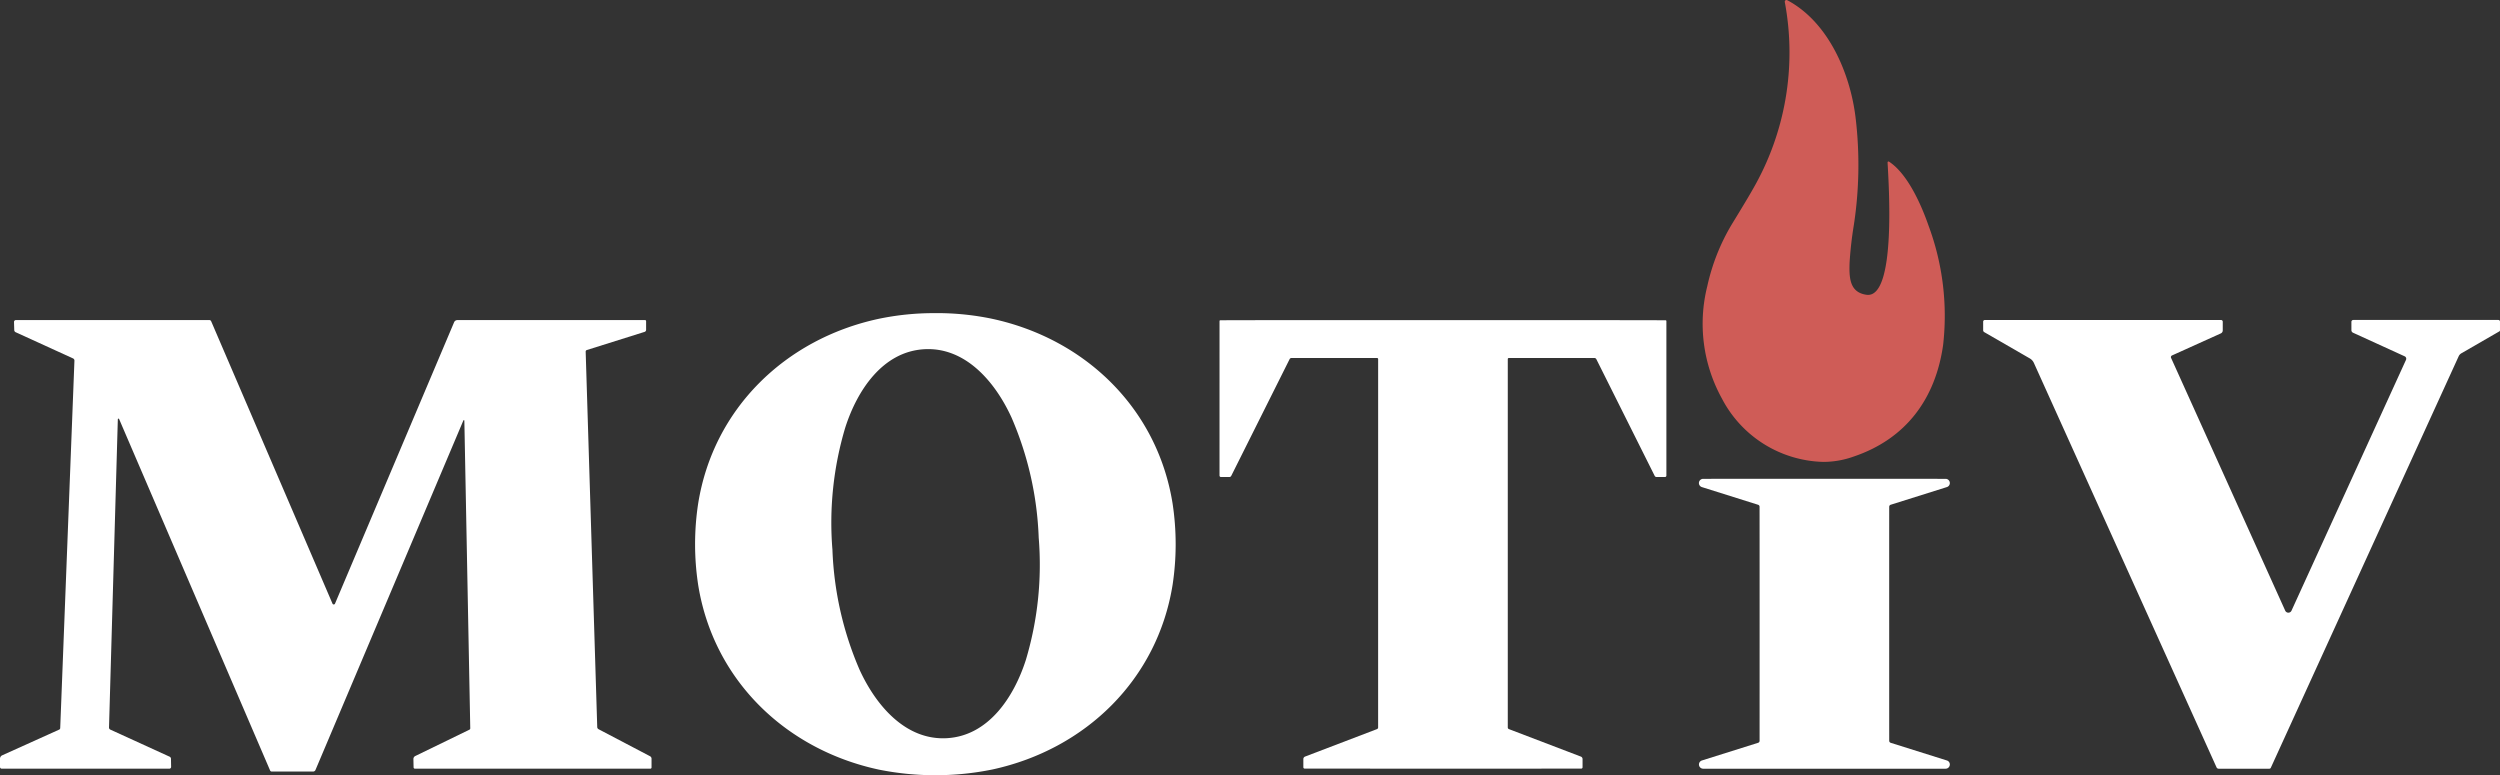 <?xml version="1.0" encoding="UTF-8"?> <svg xmlns="http://www.w3.org/2000/svg" viewBox="0 0 270.523 83.887"><rect x="0" y="0" width="270.523" height="83.887" fill="#333333" stroke="none"/><g><path d="M101.19,33.883a29.104,29.104,0,0,1,6.151.611c10.081,2.167,17.882,9.689,19.539,19.963a29.296,29.296,0,0,1,.01,8.799c-1.635,10.277-9.42,17.819-19.494,20.008a30.957,30.957,0,0,1-12.305.014c-10.082-2.167-17.882-9.689-19.539-19.963a29.211,29.211,0,0,1-.008-8.801c1.633-10.277,9.416-17.817,19.492-20.004a29.162,29.162,0,0,1,6.154-.624ZM90.078,59.491a35.926,35.926,0,0,0,2.938,12.99c1.755,3.834,4.971,7.661,9.463,7.397,4.489-.264,7.233-4.443,8.525-8.457a35.894,35.894,0,0,0,1.393-13.243,35.942,35.942,0,0,0-2.938-12.99c-1.752-3.832-4.971-7.661-9.46-7.397-4.492.266-7.237,4.445-8.528,8.457a35.873,35.873,0,0,0-1.393,13.244Z" transform="translate(0 -0.001)" style="fill: #fff"></path><path d="M50.246,45.52a.054.054,0,0,0-.104-.022L34.136,83.322a.274.274,0,0,1-.25.167H29.397a.181.181,0,0,1-.167-.109L12.888,45.344a.072.072,0,0,0-.138.027l-.954,33.351a.241.241,0,0,0,.142.229l6.415,2.93a.255.255,0,0,1,.148.221l.016.881a.193.193,0,0,1-.191.197H.185A.184.184,0,0,1,0,82.994v-.889a.405.405,0,0,1,.24-.373l6.167-2.782a.189.189,0,0,0,.109-.164L8.055,39.028a.259.259,0,0,0-.15-.242l-6.214-2.837a.255.255,0,0,1-.148-.221L1.516,34.847a.205.205,0,0,1,.207-.213h20.928a.215.215,0,0,1,.199.13L35.979,65.322a.148.148,0,0,0,.272-.002L49.137,34.874a.387.387,0,0,1,.357-.237H69.801a.115.115,0,0,1,.114.114v.938a.232.232,0,0,1-.164.224L63.497,37.879a.179.179,0,0,0-.122.174l1.251,40.623a.273.273,0,0,0,.148.234l5.568,2.922a.303.303,0,0,1,.161.266v.951A.129.129,0,0,1,70.372,83.18H44.898a.146.146,0,0,1-.144-.144l-.019-.9a.357.357,0,0,1,.199-.325l5.86-2.851a.161.161,0,0,0,.093-.152l-.64-33.286Z" transform="translate(0 -0.001)" style="fill: #fff"></path><path d="M270.522,34.793v.951a.132.132,0,0,1-.065.112l-4.107,2.371a.722.722,0,0,0-.302.333L245.723,83.081a.172.172,0,0,1-.161.101H240.078a.25.25,0,0,1-.229-.148L220.087,39.279a1.082,1.082,0,0,0-.453-.499l-4.92-2.839a.234.234,0,0,1-.118-.205v-.926a.183.183,0,0,1,.183-.183h25.554a.187.187,0,0,1,.189.185v.948a.352.352,0,0,1-.21.319l-5.279,2.384a.201.201,0,0,0-.101.27l12.348,27.344a.374.374,0,0,0,.682.002l12.389-27.137a.291.291,0,0,0-.142-.384l-5.59-2.554a.296.296,0,0,1-.175-.27V34.823a.201.201,0,0,1,.199-.199h15.709a.17.17,0,0,1,.169.169Z" transform="translate(0 -0.001)" style="fill: #fff"></path><path d="M156.141,34.64q22.943,0,24.093.019a.086.086,0,0,1,.085.085V51.462a.158.158,0,0,1-.158.158H179.256a.232.232,0,0,1-.207-.13l-6.307-12.616a.245.245,0,0,0-.221-.136h-9.247a.12.12,0,0,0-.118.12V78.717a.192.192,0,0,0,.122.18l7.781,2.971a.288.288,0,0,1,.188.272v.889a.141.141,0,0,1-.142.142q-10.392.009-14.965.006-4.575,0-14.962-.006a.143.143,0,0,1-.144-.142v-.889a.292.292,0,0,1,.189-.272l7.781-2.971a.193.193,0,0,0,.122-.18l.002-39.859a.121.121,0,0,0-.118-.12h-9.247a.241.241,0,0,0-.221.136l-6.309,12.616a.229.229,0,0,1-.207.13h-.905a.158.158,0,0,1-.158-.158l.002-16.718a.082.082,0,0,1,.081-.085q1.153-.021,24.093-.019Z" transform="translate(0 -0.001)" style="fill: #fff"></path><path d="M197.417,51.814q12.632,0,13.12.002a.456.456,0,0,1,.134.891l-6.083,1.913a.228.228,0,0,0-.158.215q-.003.547-.002,12.665,0,12.112.002,12.663a.23.23,0,0,0,.158.215l6.083,1.913a.45.45,0,0,1,.313.501.456.456,0,0,1-.447.39q-.482,0-13.12.002-12.637,0-13.12-.002a.456.456,0,0,1-.134-.891l6.083-1.913a.228.228,0,0,0,.158-.215q0-.549.002-12.663,0-12.117-.006-12.665a.22.22,0,0,0-.156-.213l-6.083-1.913a.456.456,0,0,1,.13-.892q.487-.003,13.122-.006Z" transform="translate(0 -0.001)" style="fill: #fff"></path><path d="M204.405,17.49c2.033,1.319,3.519,4.734,4.287,6.944a27.972,27.972,0,0,1,1.572,12.891c-.823,5.836-4.025,10.163-9.659,12.072a9.76,9.76,0,0,1-3.298.586,12.724,12.724,0,0,1-10.984-6.863,16.741,16.741,0,0,1-1.578-12.155,22.334,22.334,0,0,1,2.624-6.644q1.803-2.947,2.268-3.783A29.59,29.59,0,0,0,193.132.224a.184.184,0,0,1,.266-.201c4.478,2.374,6.831,7.972,7.397,12.742a43.082,43.082,0,0,1-.185,11.54,40.584,40.584,0,0,0-.467,4.091c-.061,1.692.006,3.243,1.826,3.503,3.265.461,2.396-12.139,2.284-14.32a.097.097,0,0,1,.15-.087Z" transform="translate(0 -0.001)" style="fill: #cf5c57"></path></g></svg> 